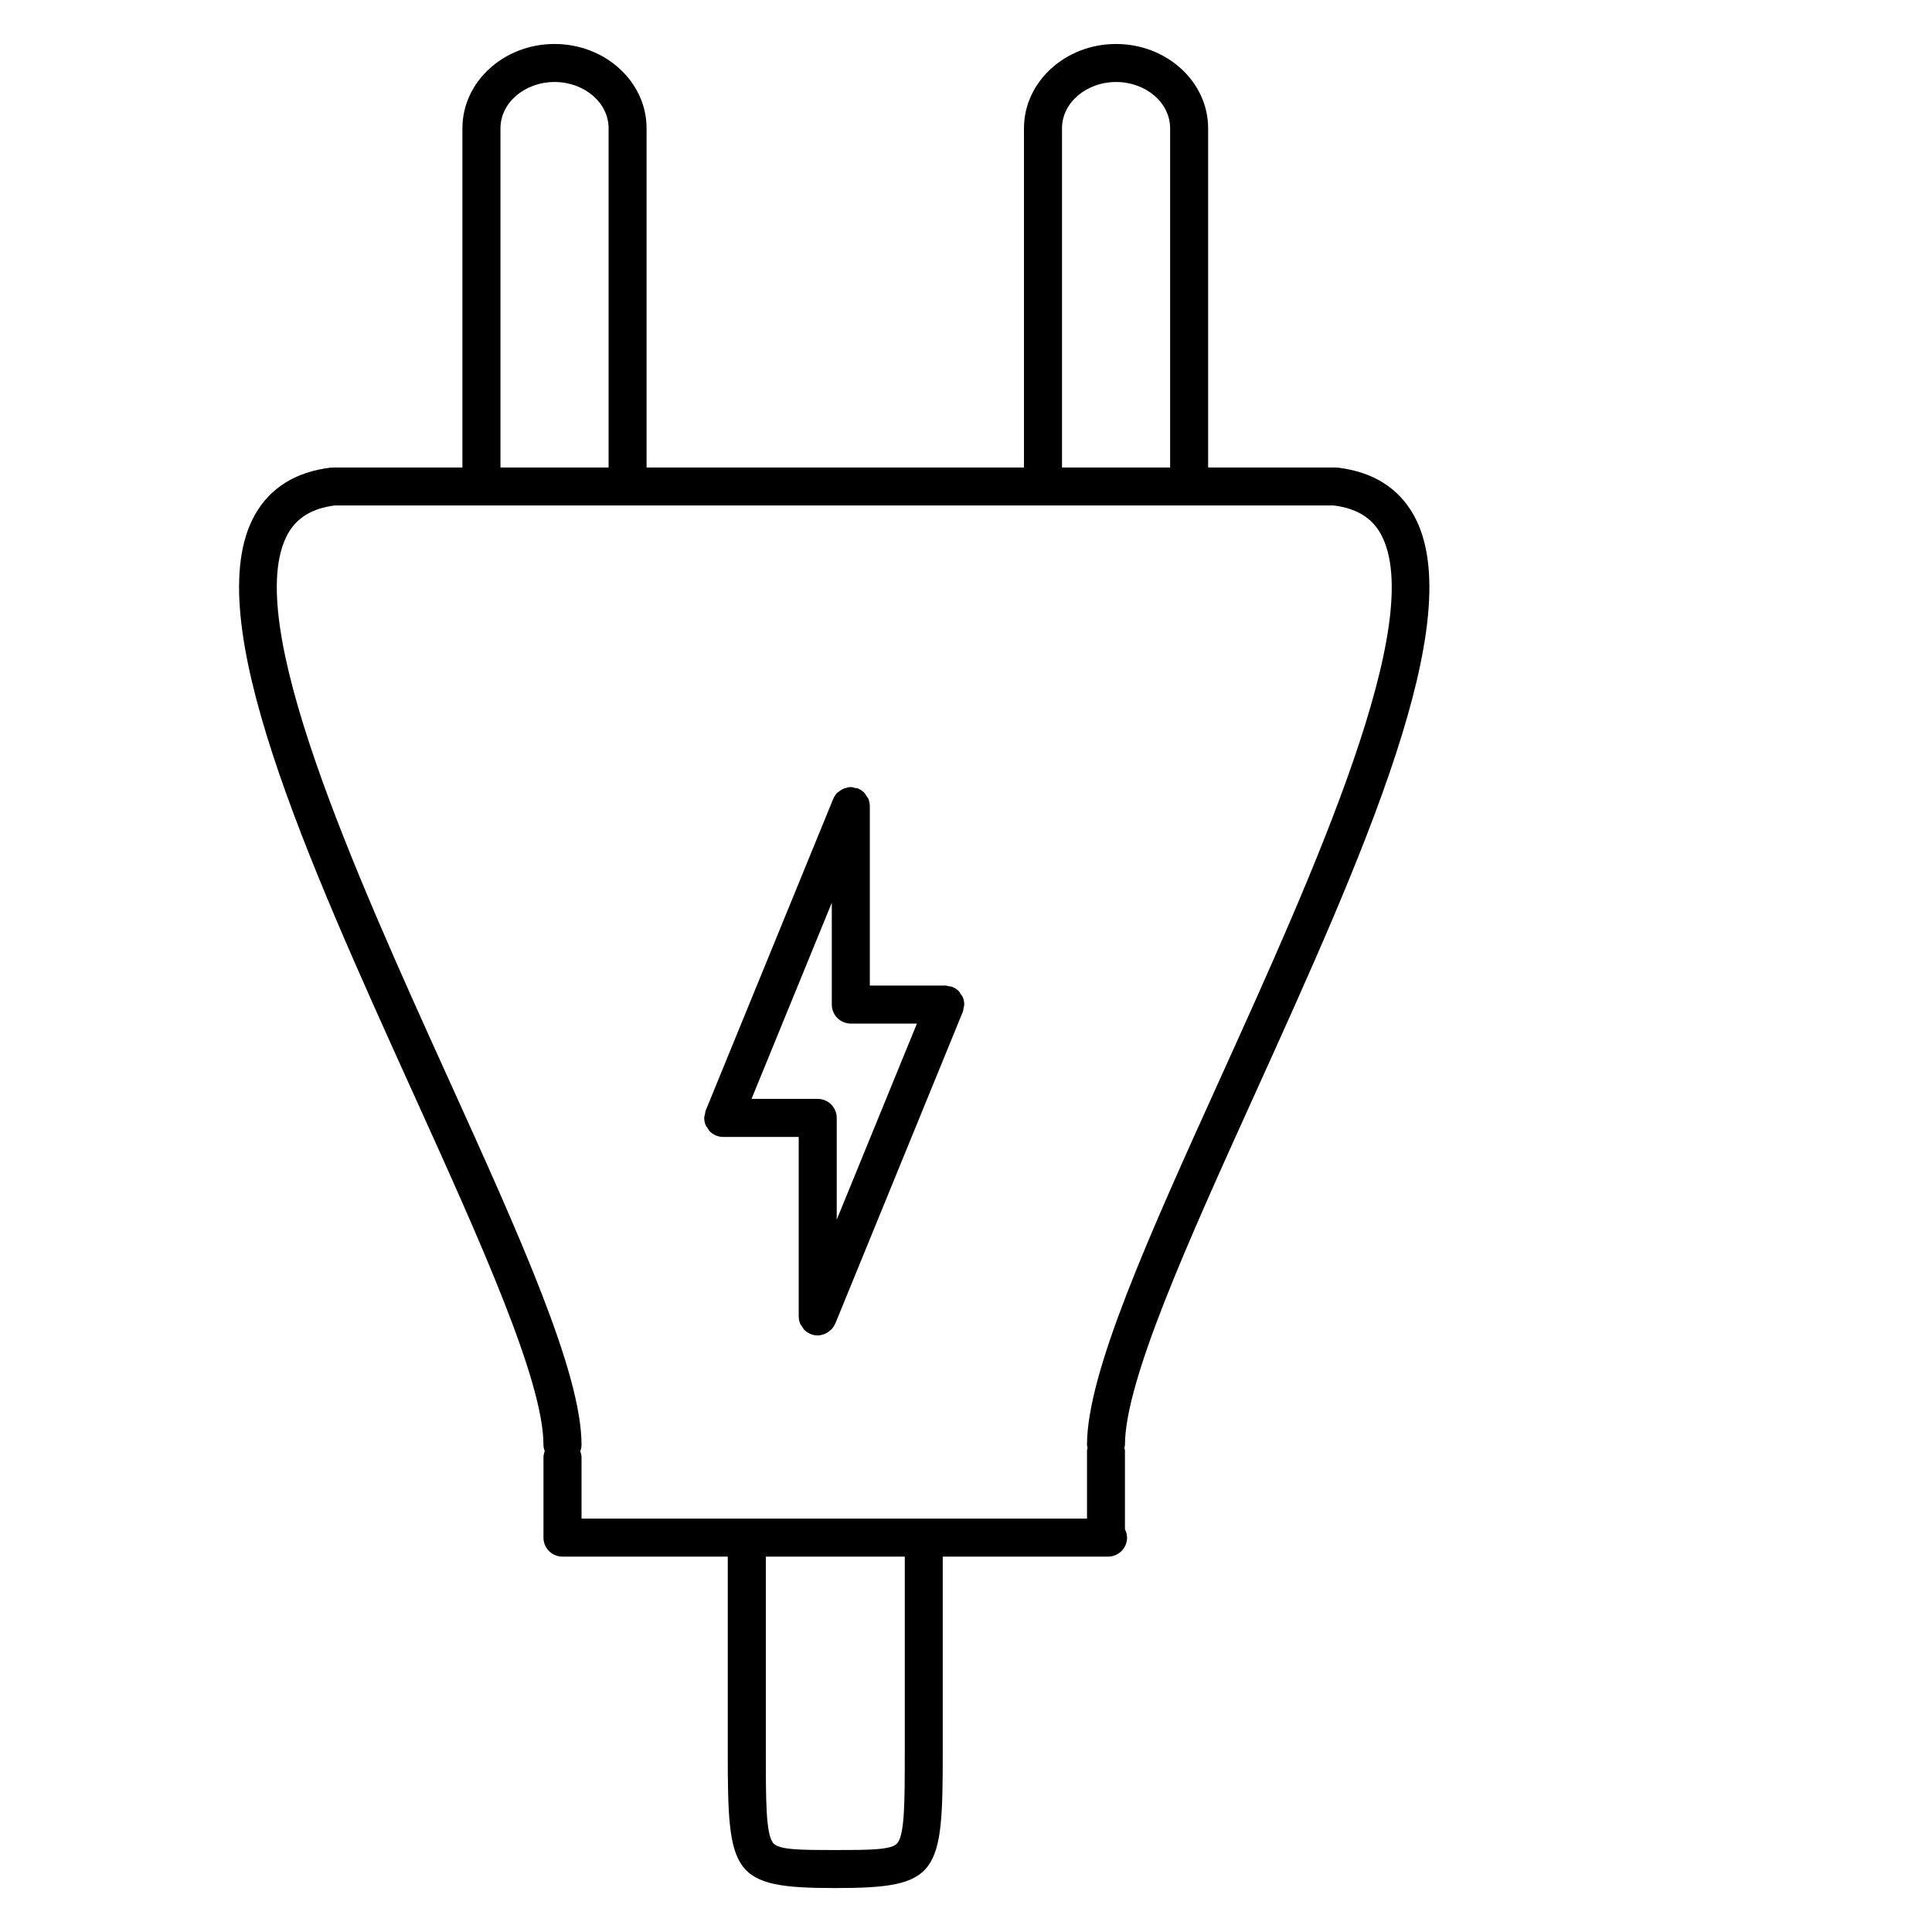 <?xml version="1.0" encoding="UTF-8"?>
<!-- Uploaded to: ICON Repo, www.svgrepo.com, Generator: ICON Repo Mixer Tools -->
<svg fill="#000000" width="800px" height="800px" version="1.1" viewBox="144 144 512 512" xmlns="http://www.w3.org/2000/svg">
 <g>
  <path d="m476.62 433.79c28.117-62.078 57.199-126.27 42.008-153.32-4.031-7.184-10.785-11.406-20.066-12.543-0.105-0.012-0.203 0.031-0.312 0.023-0.105-0.004-0.195-0.059-0.309-0.059h-33.773v-89.891c0-12.316-10.949-22.344-24.398-22.344-13.457 0-24.41 10.027-24.41 22.344v89.891h-100.01v-89.891c0-12.316-10.941-22.344-24.398-22.344s-24.41 10.027-24.41 22.344v89.891h-34.328c-0.105 0-0.203 0.055-0.309 0.059-0.105 0.004-0.203-0.035-0.309-0.023-9.285 1.145-16.035 5.359-20.066 12.543-15.191 27.051 13.891 91.238 42.008 153.32 17.734 39.152 34.484 76.137 34.484 93.141 0 0.59 0.152 1.137 0.332 1.664-0.188 0.523-0.332 1.066-0.332 1.656v21.234c0 2.785 2.258 5.039 5.039 5.039h43.801v51.742c0 32.516 0.922 36.086 28.484 36.086 27.57 0 28.492-3.57 28.492-36.086v-51.742h43.805c2.785 0 5.039-2.254 5.039-5.039 0-0.801-0.227-1.535-0.559-2.207v-20.812c0-0.273-0.109-0.508-0.152-0.766 0.039-0.262 0.152-0.5 0.152-0.766 0.008-17.012 16.762-53.988 34.496-93.145zm-51.18-255.79c0-6.766 6.43-12.27 14.332-12.27 7.894 0 14.324 5.5 14.324 12.27v89.891h-28.656zm-148.81 0c0-6.766 6.43-12.27 14.332-12.27 7.894 0 14.324 5.5 14.324 12.27v89.891h-28.656zm-13.906 251.63c-24.543-54.191-55.09-121.62-42.398-144.23 2.387-4.246 6.434-6.676 12.34-7.441h38.914 0.012 0.012 38.707 0.012 0.012 187.18c5.91 0.766 9.957 3.188 12.34 7.441 12.691 22.602-17.859 90.039-42.406 144.23-18.988 41.918-35.383 78.121-35.383 97.301 0 0.273 0.109 0.508 0.152 0.766-0.039 0.262-0.152 0.5-0.152 0.766v17.98h-133.95v-16.199c0-0.59-0.152-1.137-0.332-1.656 0.188-0.523 0.332-1.074 0.332-1.664 0-19.168-16.391-55.375-35.383-97.289zm121.05 178.63c0 13.008 0 21.598-1.914 24.133-1.414 1.879-7.418 1.879-16.496 1.879s-15.074 0-16.496-1.879c-1.914-2.535-1.914-11.125-1.914-24.133v-51.742h36.824v51.742z"/>
  <path d="m331.02 442.21c0.109 0.266 0.316 0.469 0.473 0.711 0.195 0.309 0.348 0.641 0.609 0.902 0.465 0.465 1.02 0.832 1.629 1.09 0.012 0 0.016 0.012 0.023 0.016 0.625 0.258 1.27 0.371 1.906 0.371h20.008v47.559c0 0.012 0.004 0.016 0.004 0.023 0.004 0.672 0.137 1.324 0.387 1.93 0.133 0.309 0.363 0.539 0.543 0.812 0.176 0.266 0.309 0.562 0.535 0.797 0.465 0.465 1.02 0.832 1.637 1.09 0.004 0.004 0.012 0.012 0.02 0.016 0.625 0.258 1.27 0.371 1.906 0.371h0.004c0.605 0 1.18-0.145 1.738-0.352 0.172-0.066 0.328-0.145 0.492-0.227 0.379-0.191 0.719-0.422 1.043-0.707 0.133-0.117 0.266-0.215 0.387-0.348 0.359-0.379 0.656-0.816 0.887-1.316 0.023-0.055 0.07-0.102 0.098-0.152 0.004-0.012 0.012-0.02 0.016-0.031l33.797-82.637c0.141-0.344 0.137-0.695 0.203-1.043 0.051-0.297 0.176-0.559 0.176-0.867 0-0.012-0.004-0.016-0.004-0.023 0-0.672-0.137-1.324-0.387-1.93-0.133-0.309-0.363-0.539-0.543-0.812-0.18-0.266-0.309-0.562-0.535-0.797-0.465-0.465-1.023-0.832-1.637-1.09-0.004-0.004-0.012-0.012-0.02-0.016-0.348-0.141-0.711-0.141-1.066-0.207-0.281-0.051-0.539-0.168-0.84-0.168l-0.055 0.012h-0.031-19.91v-47.559c0-0.012-0.004-0.016-0.004-0.023-0.004-0.664-0.137-1.32-0.387-1.926-0.137-0.316-0.371-0.562-0.57-0.848-0.172-0.25-0.293-0.539-0.516-0.762-0.465-0.465-1.02-0.836-1.637-1.09-0.004 0-0.012-0.012-0.02-0.012-0.258-0.105-0.523-0.09-0.789-0.152-0.367-0.086-0.727-0.227-1.117-0.227-0.012 0-0.02 0.004-0.031 0.004-0.539 0-1.047 0.145-1.551 0.312-0.621 0.211-1.168 0.523-1.656 0.941-0.102 0.086-0.223 0.121-0.316 0.211-0.469 0.465-0.836 1.023-1.094 1.637 0 0.004-0.012 0.012-0.012 0.02l-33.789 82.578c0 0.004-0.004 0.012-0.004 0.016l-0.016 0.047c-0.117 0.293-0.105 0.586-0.172 0.883-0.074 0.344-0.207 0.664-0.207 1.027 0 0.012 0.004 0.016 0.004 0.023 0 0.664 0.133 1.32 0.391 1.922zm33.418-31.988c0 2.785 2.258 5.039 5.039 5.039h17.516l-21.25 51.965v-26.969c0-2.785-2.258-5.039-5.039-5.039l-17.539-0.004 21.27-51.984z"/>
 </g>
</svg>